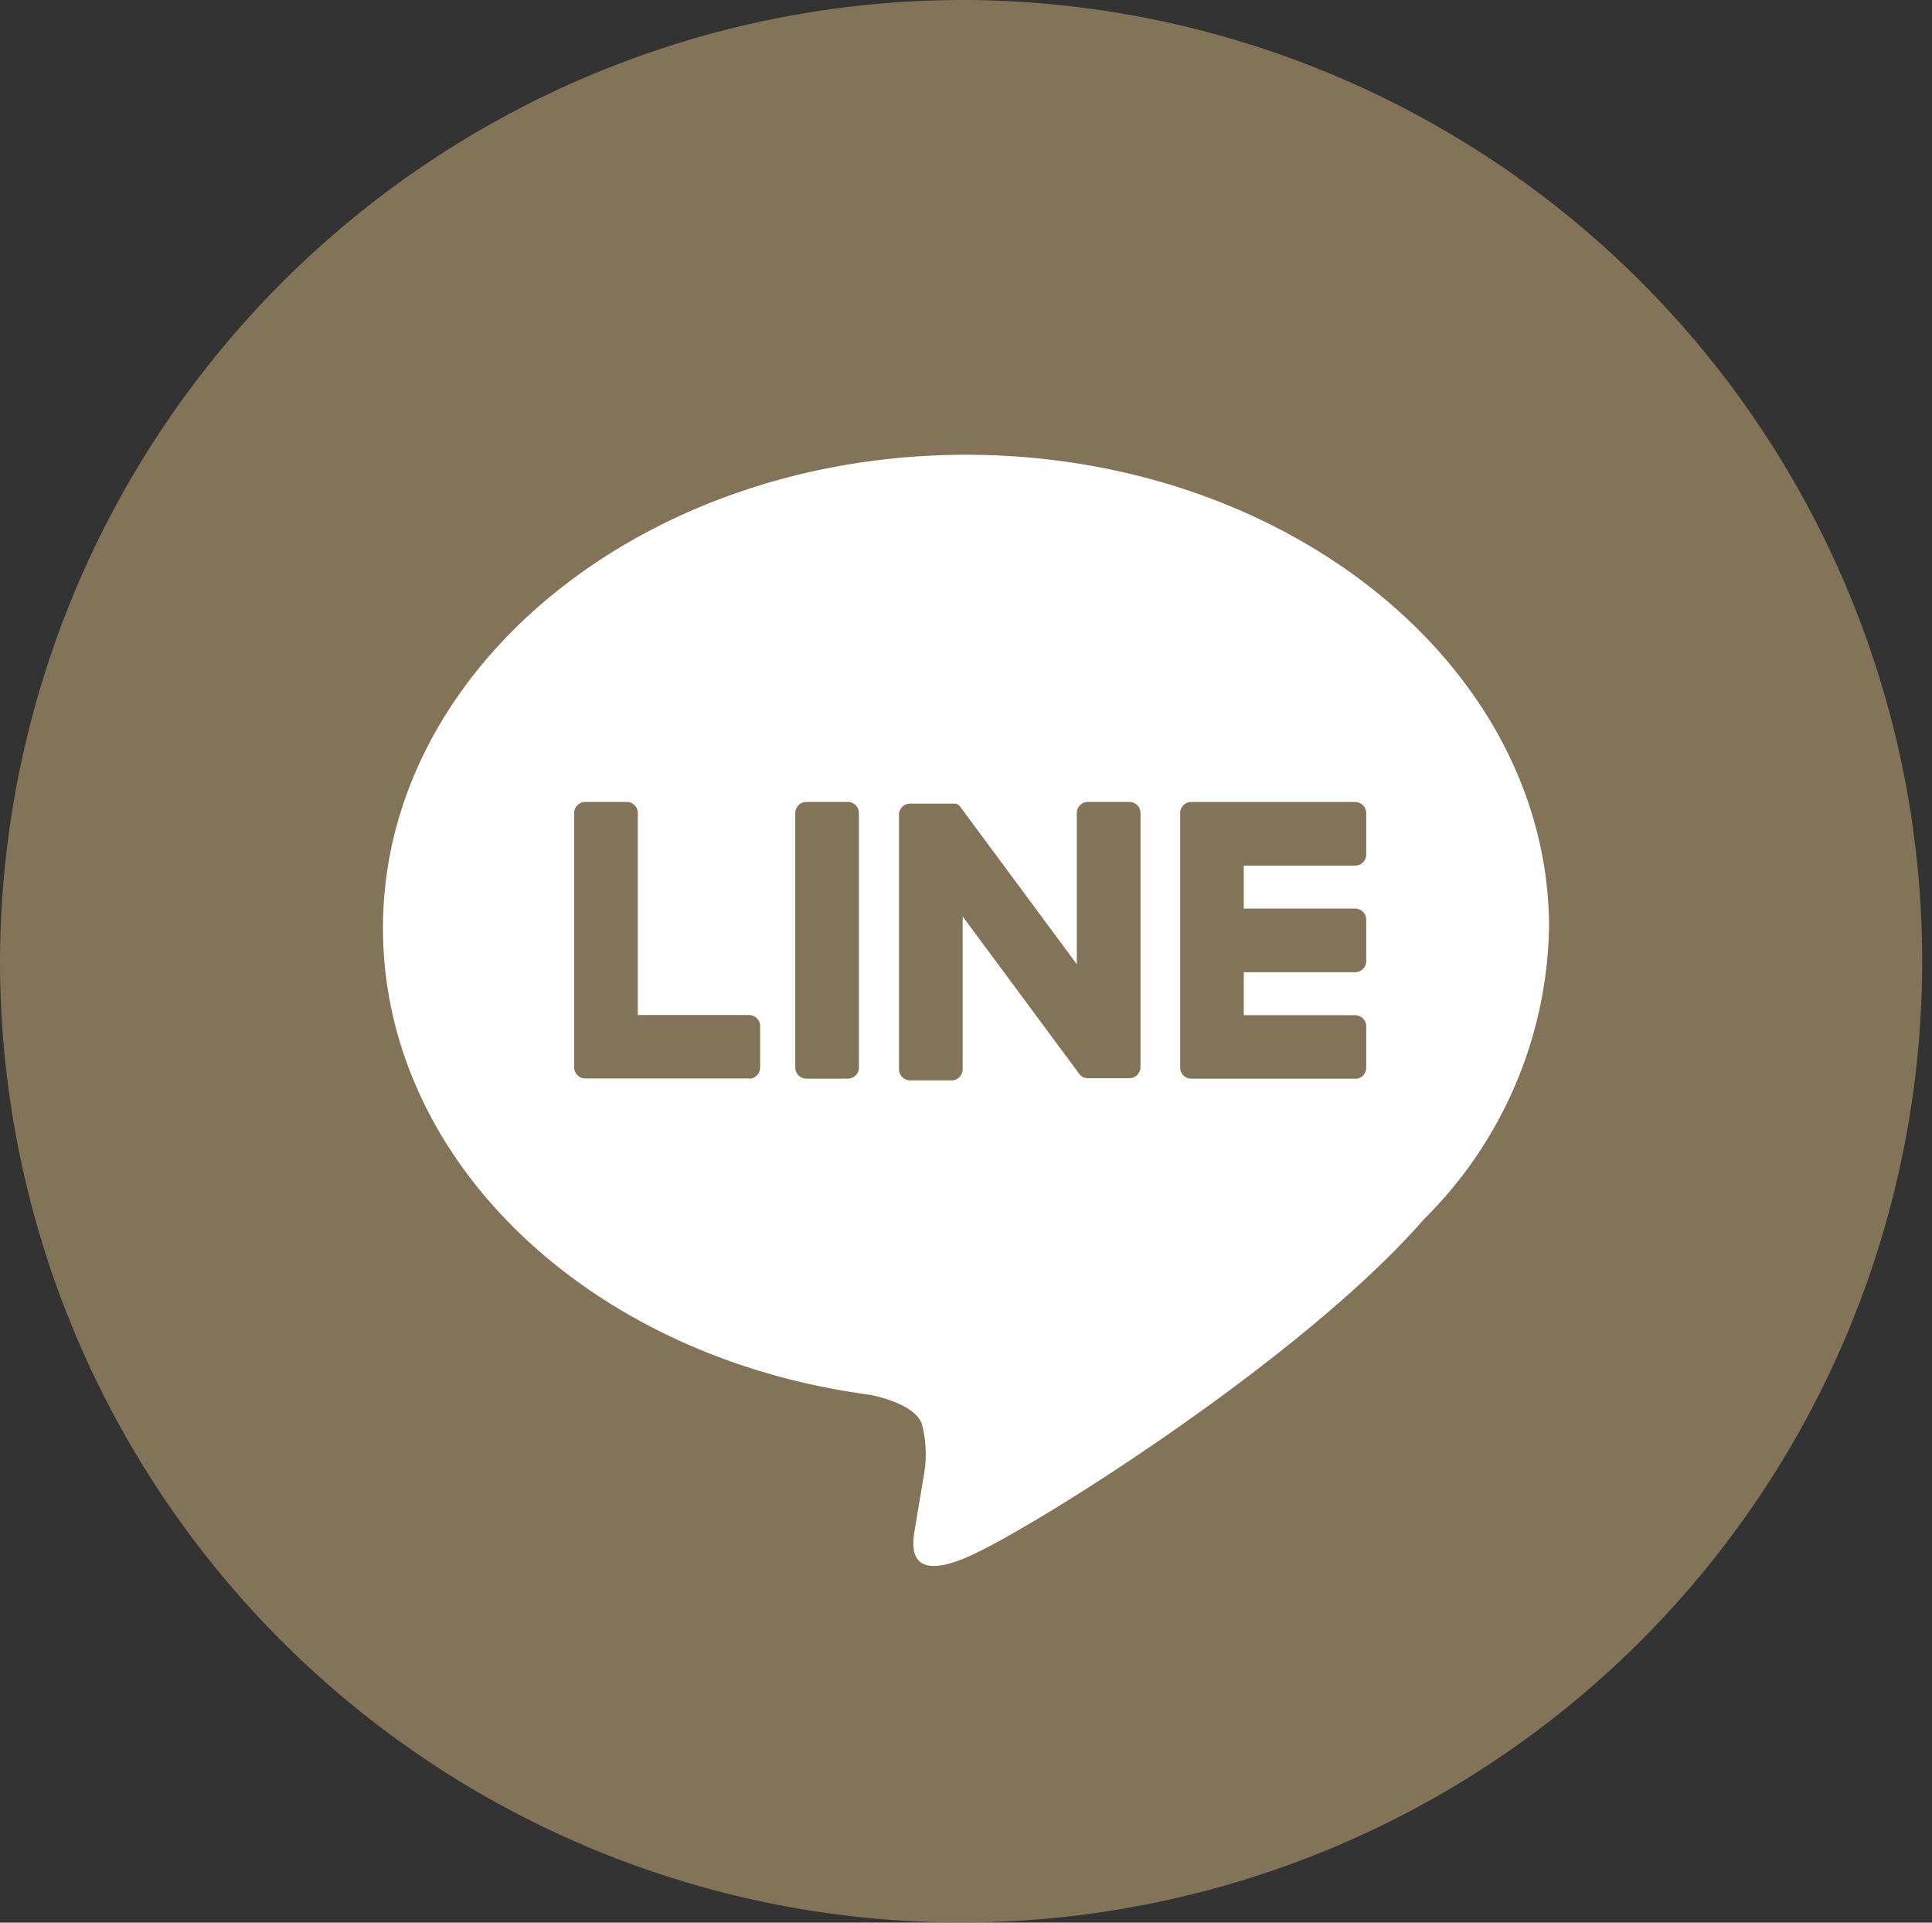 <svg id="Group_10516" data-name="Group 10516" xmlns="http://www.w3.org/2000/svg" xmlns:xlink="http://www.w3.org/1999/xlink" width="42.013" height="41.804" viewBox="0 0 42.013 41.804">
  <rect x="0" y="0" width="42.013" height="41.804" fill="#333333" stroke="none"/>
  <defs>
    <clipPath id="clip-path">
      <rect id="Rectangle_4817" data-name="Rectangle 4817" width="25.358" height="24.162" fill="none"/>
    </clipPath>
  </defs>
  <g id="Group_10396" data-name="Group 10396">
    <path id="Path_28813" data-name="Path 28813" d="M21.007,0A20.9,20.9,0,1,1,0,20.9,20.954,20.954,0,0,1,21.007,0Z" transform="translate(0)" fill="#837358"/>
  </g>
  <g id="Group_10477" data-name="Group 10477" transform="translate(8.328 9.888)">
    <g id="Group_10476" data-name="Group 10476" clip-path="url(#clip-path)">
      <path id="Path_28913" data-name="Path 28913" d="M25.358,10.289C25.358,4.616,19.67,0,12.679,0S0,4.616,0,10.289c0,5.086,4.511,9.346,10.6,10.151.413.089.975.272,1.117.625a2.6,2.6,0,0,1,.041,1.146s-.149.895-.181,1.085c-.055.32-.255,1.254,1.1.684s7.3-4.3,9.962-7.361h0a9.155,9.155,0,0,0,2.718-6.331" fill="#fff"/>
      <path id="Path_28914" data-name="Path 28914" d="M149.677,69.528h-3.562a.242.242,0,0,1-.242-.242v0h0V63.758h0v-.005a.242.242,0,0,1,.242-.242h3.562a.243.243,0,0,1,.242.242v.9a.242.242,0,0,1-.242.242h-2.421v.934h2.421a.243.243,0,0,1,.242.242v.9a.242.242,0,0,1-.242.242h-2.421v.934h2.421a.243.243,0,0,1,.242.242v.9a.242.242,0,0,1-.242.242" transform="translate(-128.537 -55.962)" fill="#837358"/>
      <path id="Path_28915" data-name="Path 28915" d="M38.8,69.528a.242.242,0,0,0,.242-.242v-.9a.243.243,0,0,0-.242-.242H36.382V63.752a.243.243,0,0,0-.242-.242h-.9a.242.242,0,0,0-.242.242v5.529h0v0a.242.242,0,0,0,.242.242H38.8Z" transform="translate(-30.84 -55.962)" fill="#837358"/>
      <path id="Path_28916" data-name="Path 28916" d="M76.592,63.51h-.9a.242.242,0,0,0-.242.242v5.533a.242.242,0,0,0,.242.242h.9a.242.242,0,0,0,.242-.242V63.752a.242.242,0,0,0-.242-.242" transform="translate(-66.484 -55.962)" fill="#837358"/>
      <path id="Path_28917" data-name="Path 28917" d="M99.382,63.51h-.9a.242.242,0,0,0-.242.242v3.287L95.709,63.62a.266.266,0,0,0-.019-.025l0,0-.015-.015,0,0-.013-.011-.007,0-.013-.009-.007,0-.013-.007-.008,0-.014-.006-.008,0-.015,0-.009,0-.014,0-.01,0-.013,0h-.915a.242.242,0,0,0-.242.242v5.533a.242.242,0,0,0,.242.242h.9a.242.242,0,0,0,.242-.242V66l2.535,3.423a.245.245,0,0,0,.062.061l0,0,.015.009.007,0,.012.006.012.005.008,0,.017.005h0a.246.246,0,0,0,.063.008h.894a.242.242,0,0,0,.242-.242V63.752a.242.242,0,0,0-.242-.242" transform="translate(-83.152 -55.962)" fill="#837358"/>
    </g>
  </g>
</svg>
